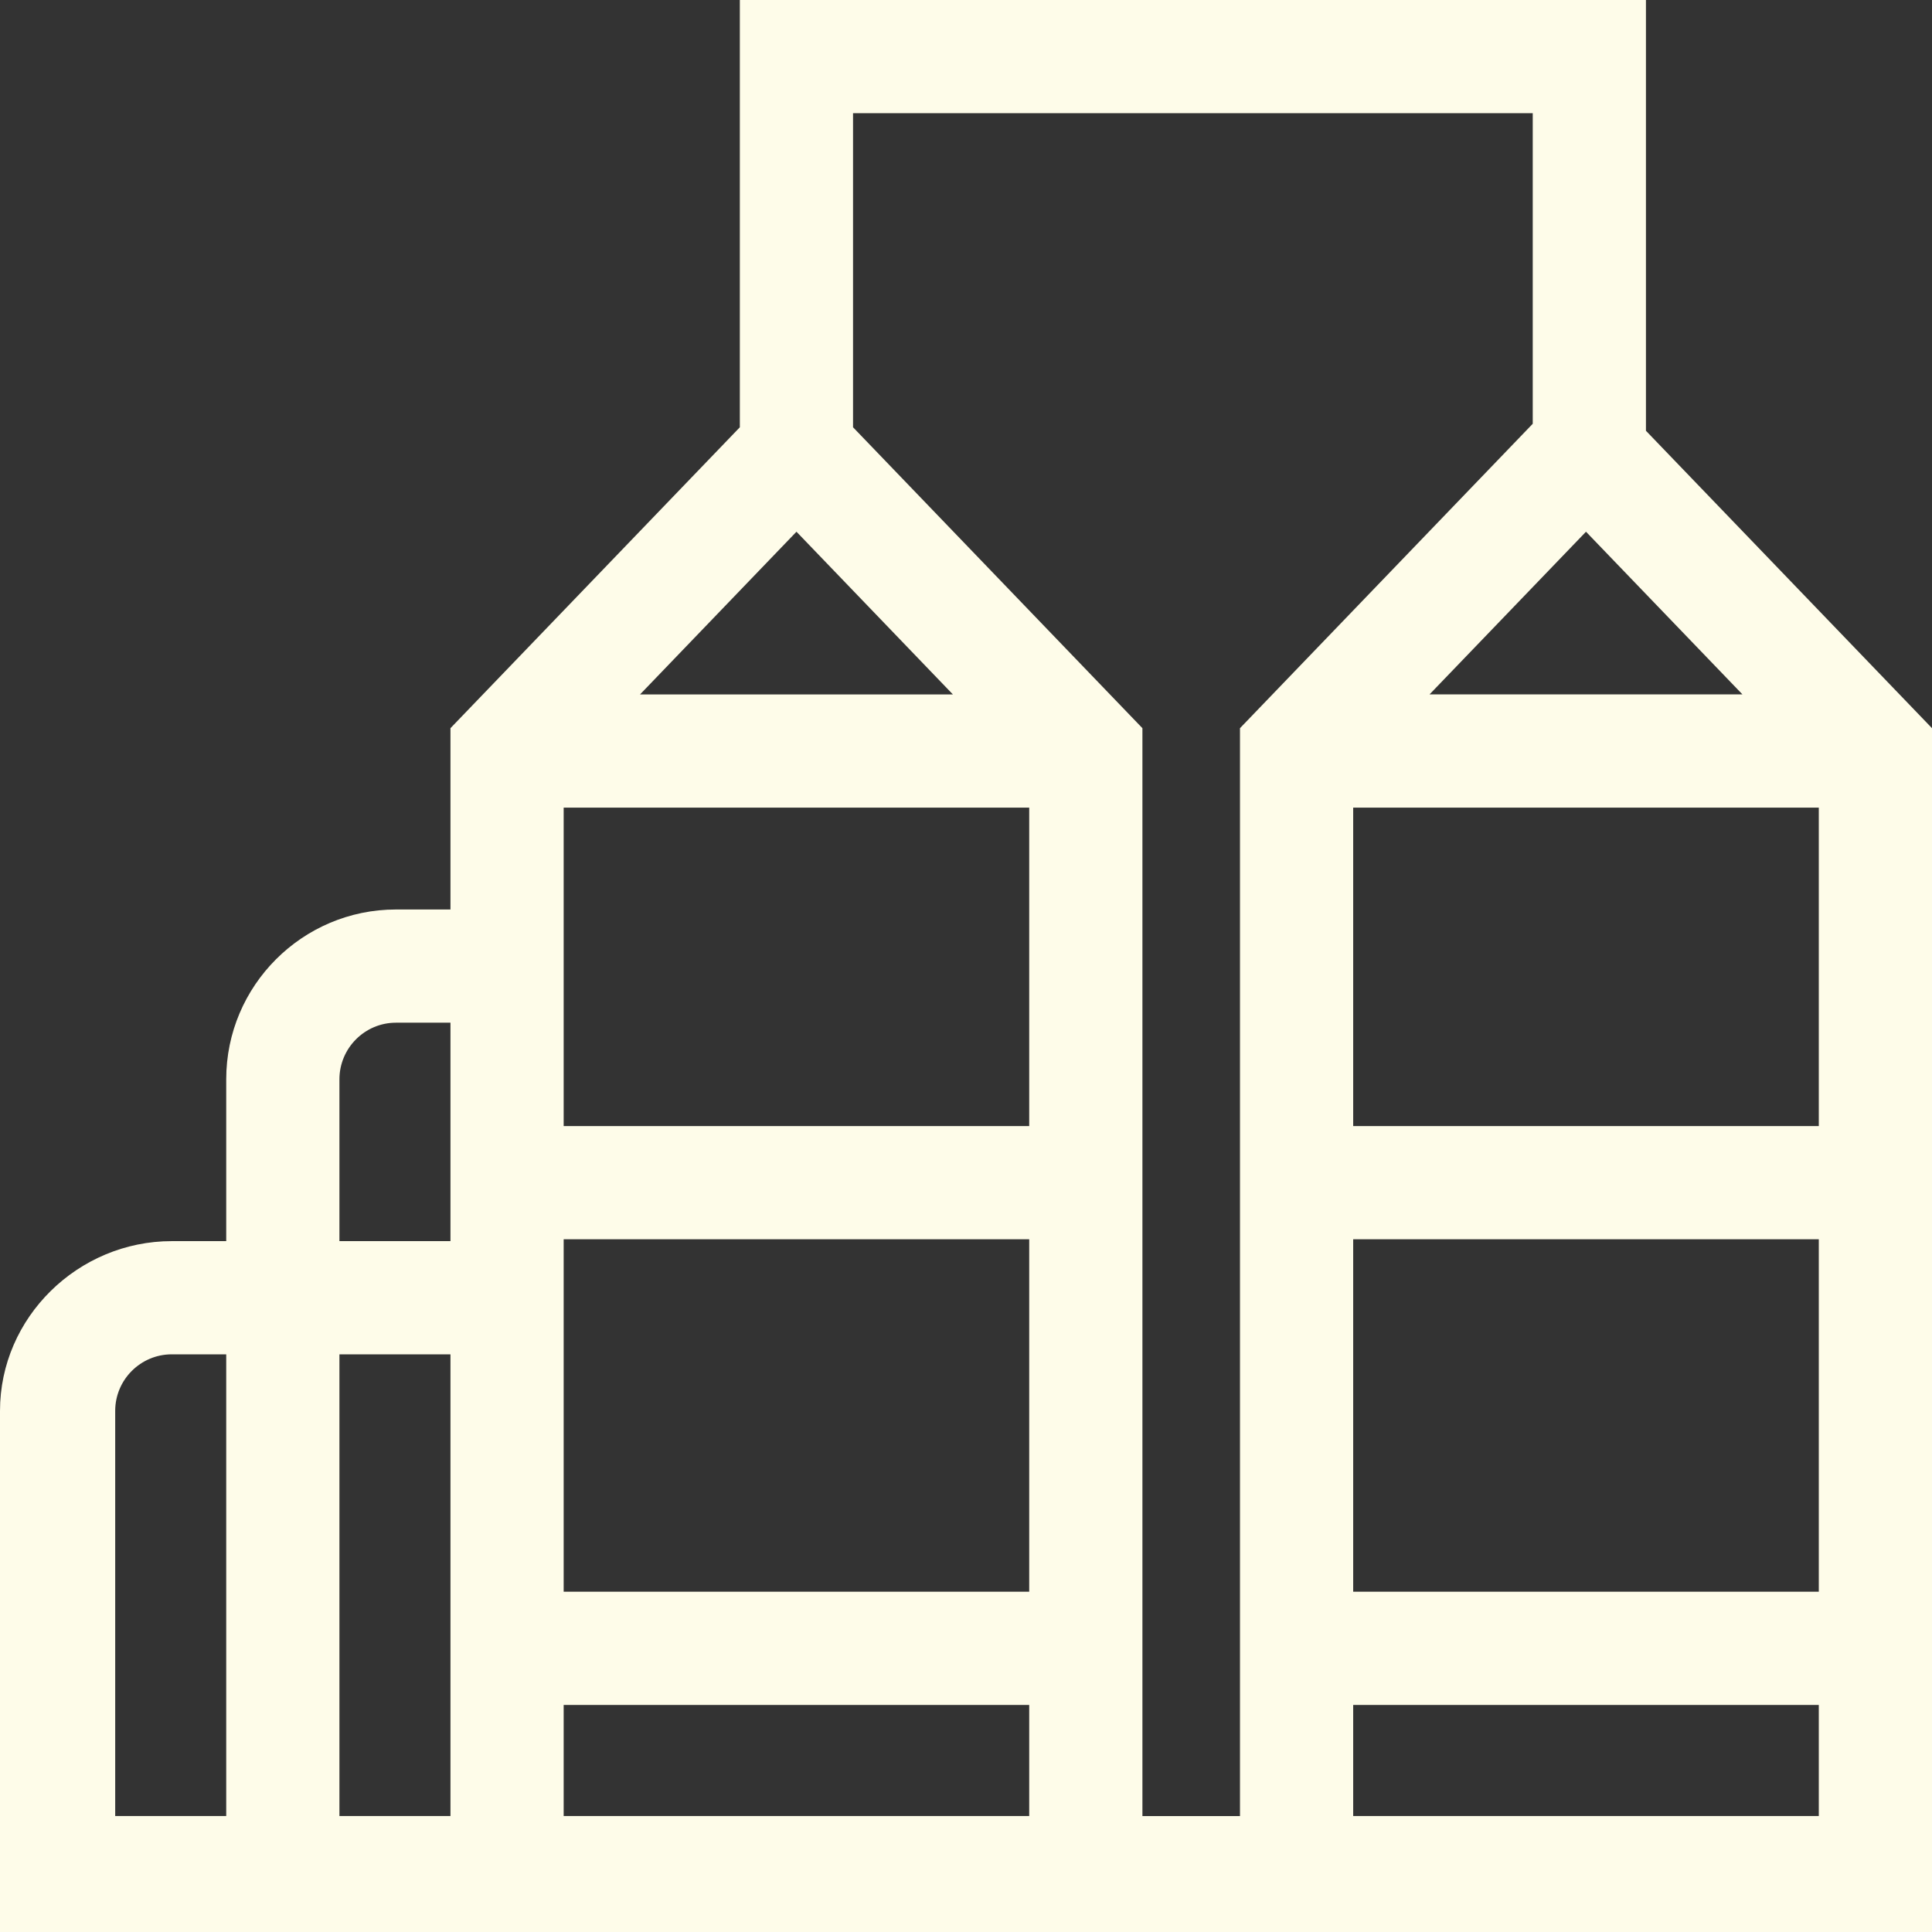 <svg width="32" height="32" viewBox="0 0 32 32" fill="none" xmlns="http://www.w3.org/2000/svg">
<rect x="0" y="0" width="32" height="32" fill="#333333" stroke="none"/>
<g id="002-refinery 1" clip-path="url(#clip0_32_113)">
<g id="Group">
<path id="Vector" d="M27.262 7.135V0H12.254V7.077L7.461 12.061V15.064H6.559C5.009 15.064 3.747 16.326 3.747 17.876V20.557H2.845C1.295 20.557 0 21.818 0 23.369V32H32V12.061L27.262 7.135ZM30.125 26.364H22.413V20.526H30.125V26.364ZM26.269 8.807L28.86 11.501H23.678L26.269 8.807ZM30.125 18.651H22.413V13.377H30.125V18.651ZM17.047 13.377V18.651H9.336V13.377H17.047ZM17.047 26.364H9.336V20.526H17.047V26.364H17.047ZM9.336 30.079V28.239H17.047V30.079H9.336ZM10.601 11.502L13.192 8.807L15.783 11.502H10.601ZM5.622 17.877C5.622 17.36 6.042 16.939 6.559 16.939H7.461V20.557H5.622V17.877ZM1.908 23.369C1.908 22.852 2.329 22.432 2.845 22.432H3.747V30.079H1.908V23.369ZM5.622 30.079V22.432H7.461V30.079H5.622ZM18.922 30.079V12.061L14.129 7.077V1.875H25.387V7.019L20.538 12.061V30.08H18.922V30.079ZM22.413 30.079V28.239H30.125V30.079H22.413Z" fill="#FEFCE9"/>
</g>
</g>
<defs>
<clipPath id="clip0_32_113">
<rect width="32" height="32" fill="white"/>
</clipPath>
</defs>
</svg>
